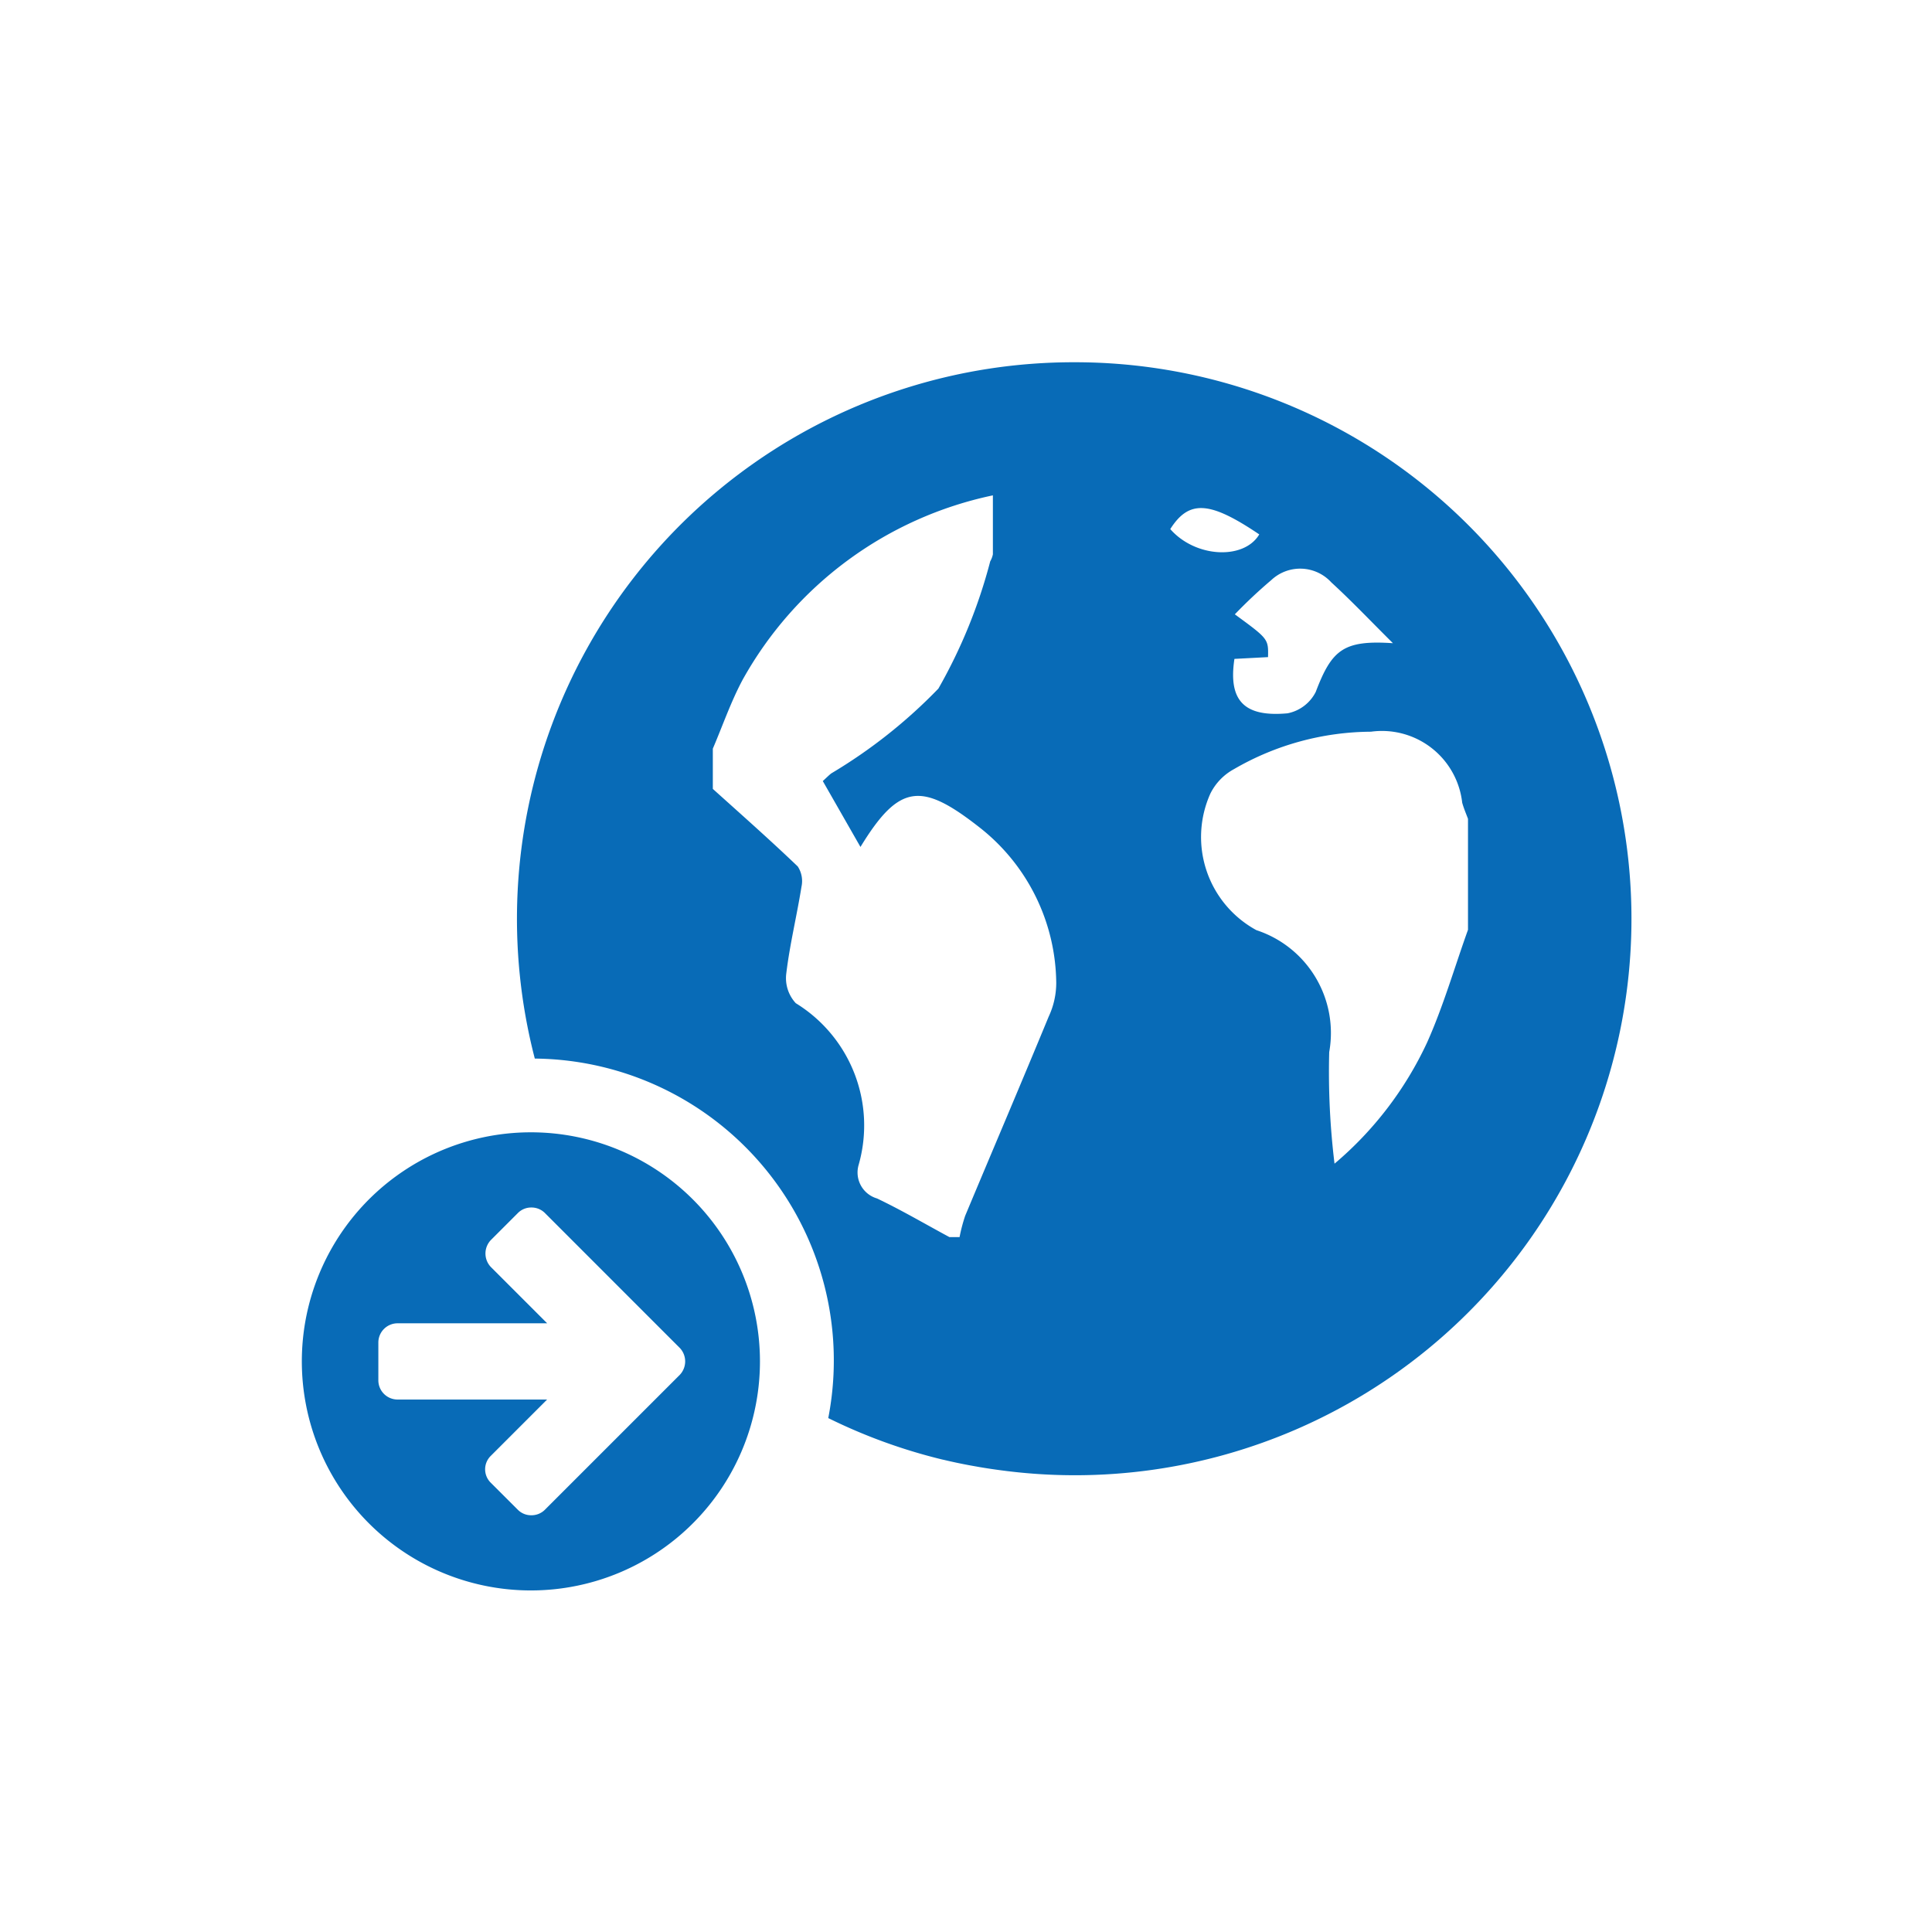 <svg xmlns="http://www.w3.org/2000/svg" width="48" height="48" viewBox="0 0 48 48"><title>s</title><path d="M13.191,28.132a5.691,5.691,0,1,0,5.69,5.691A5.692,5.692,0,0,0,13.191,28.132Zm3.7,6.024-.674.674-2.682,2.682a.468.468,0,0,1-.334.134.462.462,0,0,1-.333-.134l-.675-.674a.467.467,0,0,1,0-.667l1.4-1.4H9.871A.478.478,0,0,1,9.4,34.3v-.949a.478.478,0,0,1,.474-.474h3.72l-1.4-1.4a.485.485,0,0,1,0-.667l.675-.675A.465.465,0,0,1,13.2,30a.471.471,0,0,1,.334.133l2.682,2.683.674.674a.485.485,0,0,1,0,.667Z" style="fill:#086BB7"/><path d="M26.672,9A13.827,13.827,0,0,0,13.287,26.3a7.5,7.5,0,0,1,7.291,8.932,13.7,13.7,0,0,0,2.827,1.028v0l.051.011q.311.074.627.133l.247.044q.263.045.53.08A13.826,13.826,0,1,0,26.672,9Zm-.617,16.256c-.682,1.653-1.385,3.3-2.075,4.949a4.06,4.06,0,0,0-.14.531h-.251c-.6-.323-1.187-.669-1.8-.961a.672.672,0,0,1-.458-.828,3.564,3.564,0,0,0-1.56-4.023.916.916,0,0,1-.236-.739c.087-.722.262-1.432.377-2.152a.663.663,0,0,0-.092-.506c-.688-.659-1.4-1.288-2.11-1.927v-1c.244-.57.447-1.162.738-1.707a9.3,9.3,0,0,1,6.22-4.586c0,.529,0,1,0,1.465a.591.591,0,0,1-.066.174,13,13,0,0,1-1.288,3.162,12.8,12.8,0,0,1-2.66,2.106c-.064.049-.12.108-.212.191l.936,1.637c.974-1.595,1.529-1.615,3-.452a4.963,4.963,0,0,1,1.864,3.831A1.975,1.975,0,0,1,26.055,25.256Zm7.021-10.787c.5.457.964.948,1.531,1.511-1.226-.081-1.518.158-1.918,1.211a1,1,0,0,1-.7.531c-1.088.1-1.475-.323-1.32-1.352l.835-.044c.01-.452.01-.452-.825-1.063a12.235,12.235,0,0,1,.906-.851A1.048,1.048,0,0,1,33.076,14.469Zm-1.79-1.192c-.38.64-1.587.581-2.211-.132C29.543,12.41,30.057,12.448,31.286,13.277ZM35.456,25.9a8.78,8.78,0,0,1-2.3,3.011,18.73,18.73,0,0,1-.132-2.773,2.687,2.687,0,0,0-1.808-3.028,2.634,2.634,0,0,1-1.145-3.393,1.4,1.4,0,0,1,.59-.61,6.846,6.846,0,0,1,3.4-.928,2.007,2.007,0,0,1,2.267,1.764c.038.137.095.27.144.4V23.1C36.135,24.039,35.859,25,35.456,25.9Z" style="fill:#086BB7"/></svg>